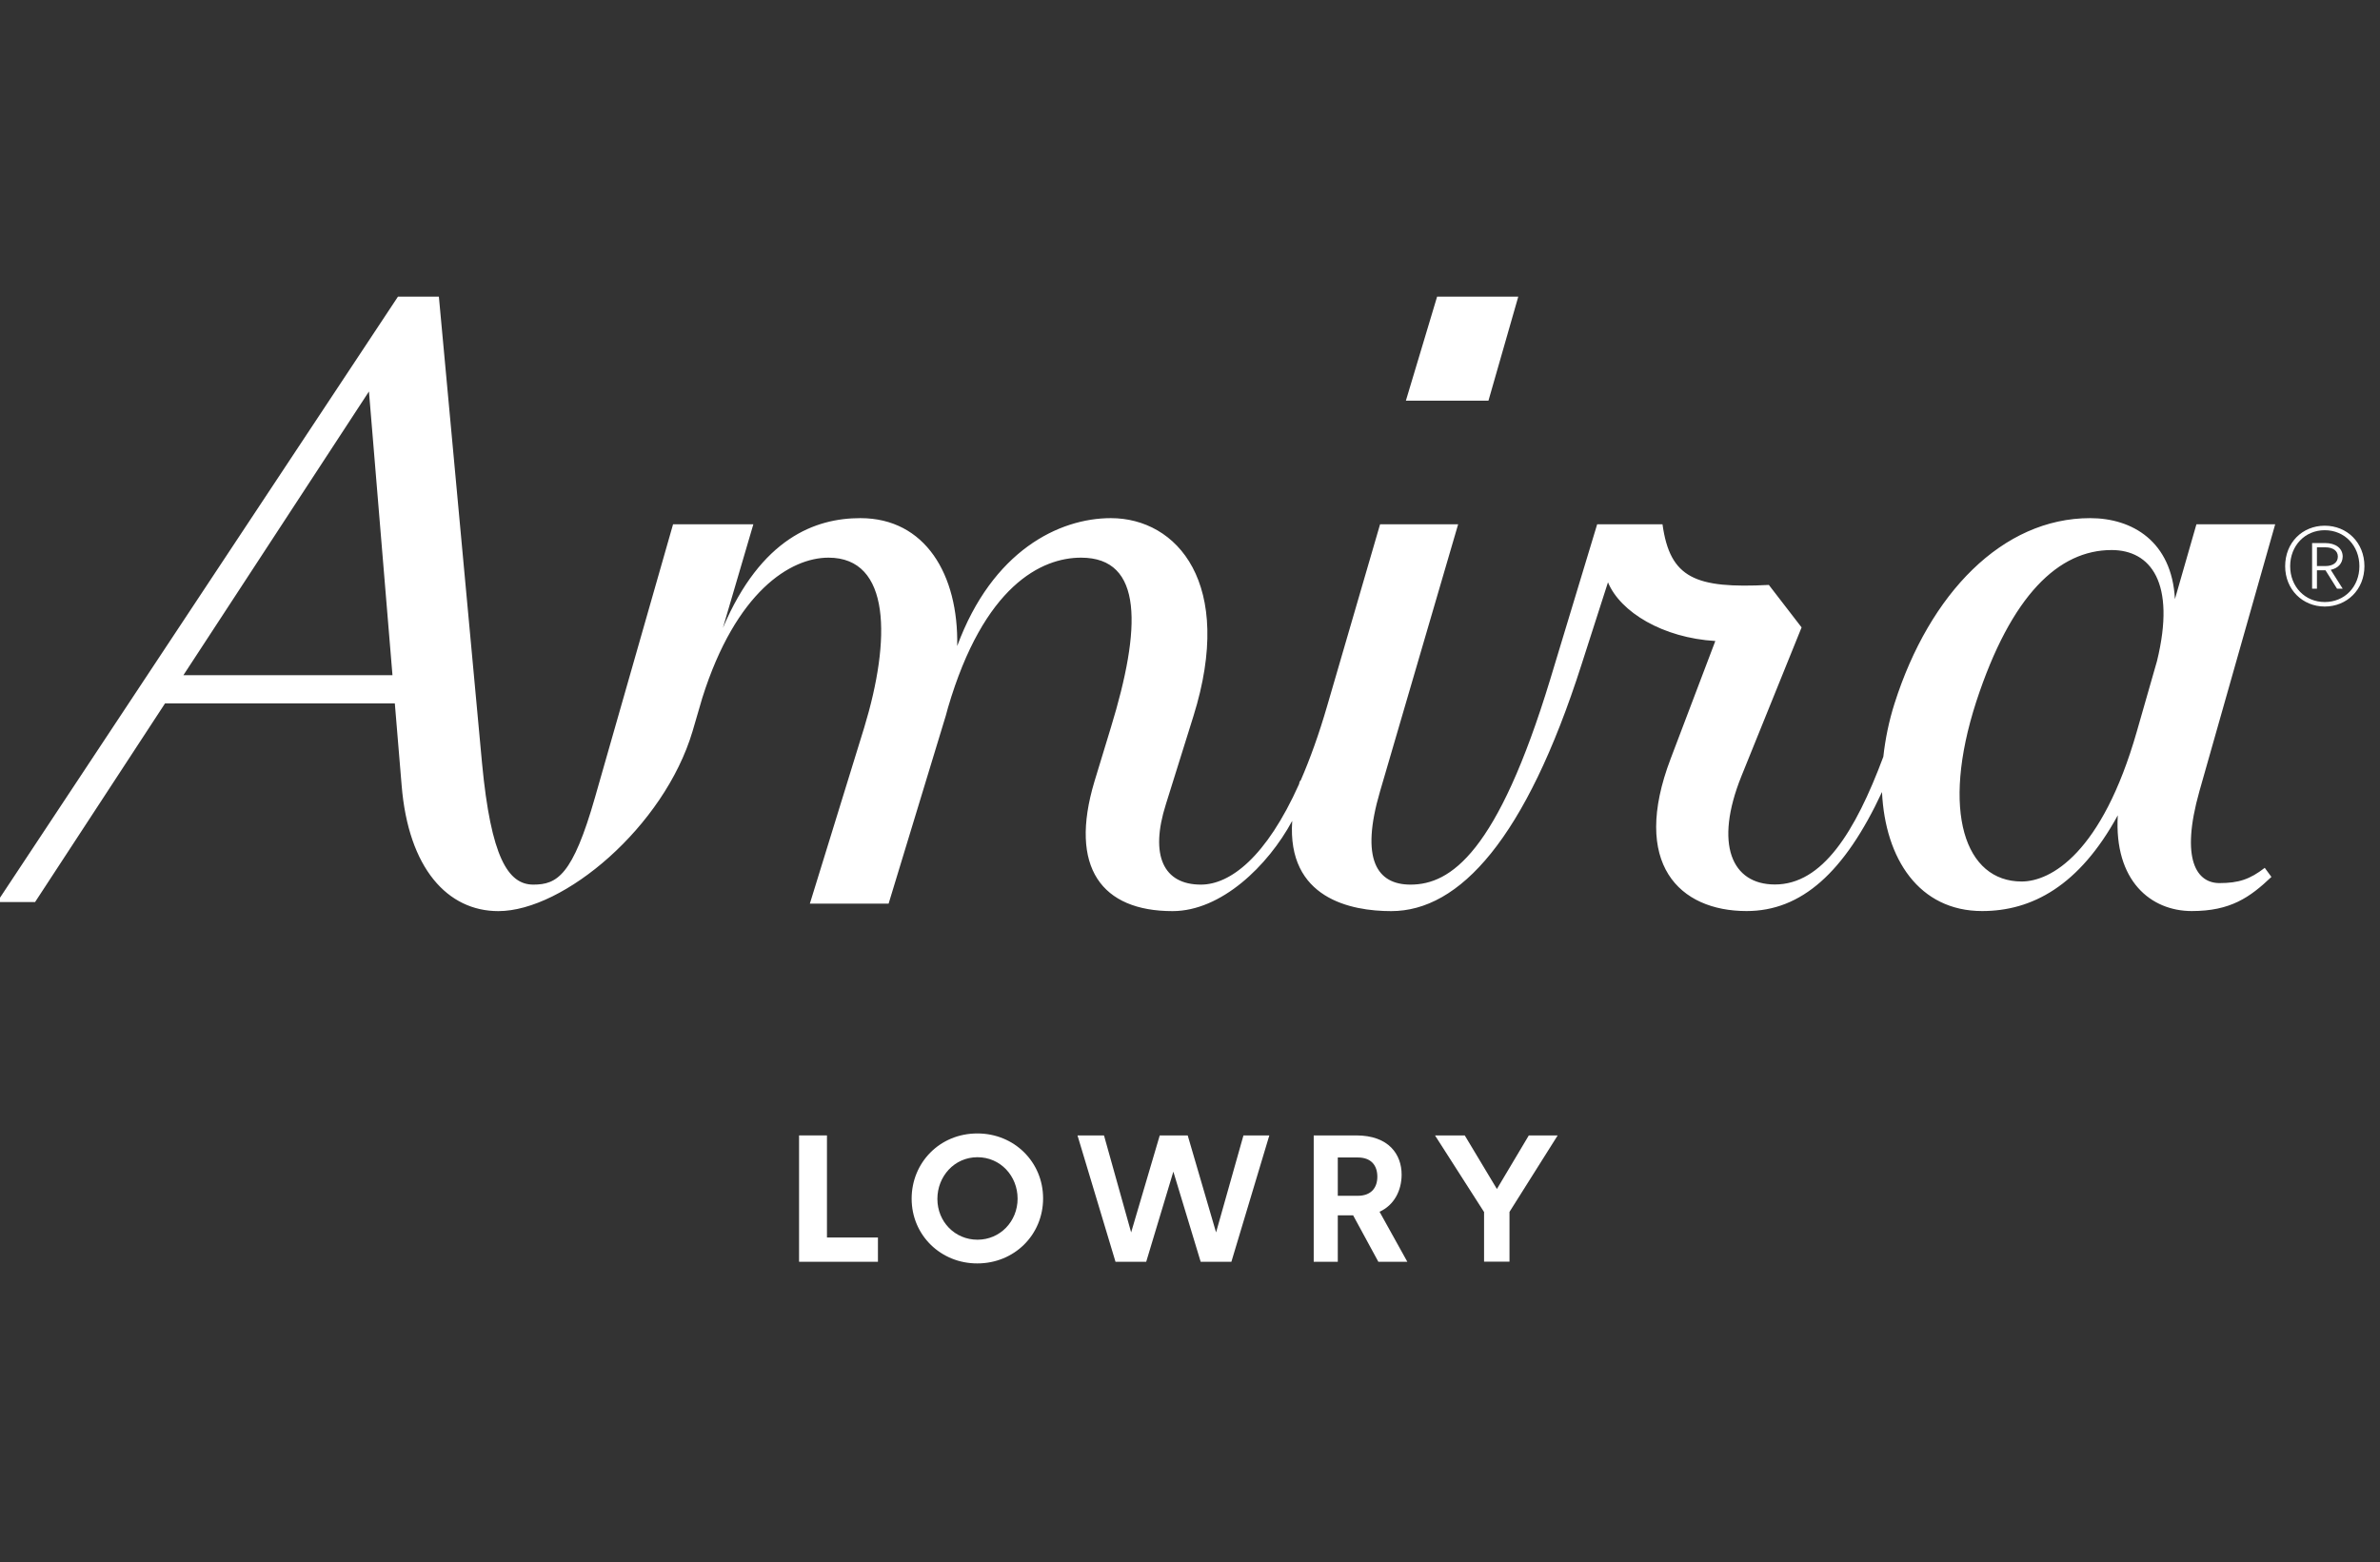 <?xml version="1.0" encoding="UTF-8"?> <svg xmlns="http://www.w3.org/2000/svg" xmlns:xlink="http://www.w3.org/1999/xlink" width="195" zoomAndPan="magnify" viewBox="0 0 146.25 96" height="128" preserveAspectRatio="xMidYMid meet" version="1.0"><rect x="0" y="0" width="146.25" height="96" fill="#333333" stroke="none"/><defs><clipPath id="72bec2dfeb"><path d="M 49 69 L 54 69 L 54 77.684 L 49 77.684 Z M 49 69 " clip-rule="nonzero"></path></clipPath><clipPath id="6331007f0f"><path d="M 56 69 L 65 69 L 65 77.684 L 56 77.684 Z M 56 69 " clip-rule="nonzero"></path></clipPath><clipPath id="67e40ad952"><path d="M 66 69 L 78 69 L 78 77.684 L 66 77.684 Z M 66 69 " clip-rule="nonzero"></path></clipPath><clipPath id="bea0080198"><path d="M 80 69 L 87 69 L 87 77.684 L 80 77.684 Z M 80 69 " clip-rule="nonzero"></path></clipPath><clipPath id="d27fd8b0fd"><path d="M 88 69 L 96 69 L 96 77.684 L 88 77.684 Z M 88 69 " clip-rule="nonzero"></path></clipPath><clipPath id="42c5c6cd5f"><path d="M 140 32 L 145.504 32 L 145.504 38 L 140 38 Z M 140 32 " clip-rule="nonzero"></path></clipPath></defs><g clip-path="url(#72bec2dfeb)"><path fill="#ffffff" d="M 49.102 69.781 L 50.816 69.781 L 50.816 76.055 L 53.949 76.055 L 53.949 77.547 L 49.102 77.547 Z M 49.102 69.781 " fill-opacity="1" fill-rule="nonzero"></path></g><g clip-path="url(#6331007f0f)"><path fill="#ffffff" d="M 56.02 73.668 C 56.02 71.457 57.742 69.66 60.059 69.66 C 62.332 69.66 64.098 71.422 64.098 73.652 C 64.098 75.902 62.32 77.648 60.059 77.648 C 57.828 77.656 56.02 75.93 56.02 73.668 Z M 62.531 73.668 C 62.531 72.27 61.473 71.121 60.066 71.121 C 58.645 71.121 57.602 72.297 57.602 73.684 C 57.602 75.082 58.676 76.191 60.066 76.191 C 61.457 76.191 62.531 75.066 62.531 73.668 Z M 62.531 73.668 " fill-opacity="1" fill-rule="nonzero"></path></g><g clip-path="url(#67e40ad952)"><path fill="#ffffff" d="M 66.211 69.781 L 67.84 69.781 L 69.508 75.742 L 71.266 69.781 L 72.984 69.781 L 74.727 75.742 L 76.41 69.781 L 78 69.781 L 75.668 77.547 L 73.781 77.547 L 72.102 72.008 L 70.434 77.547 L 68.547 77.547 Z M 66.211 69.781 " fill-opacity="1" fill-rule="nonzero"></path></g><g clip-path="url(#bea0080198)"><path fill="#ffffff" d="M 84.699 77.547 L 83.148 74.691 L 82.207 74.691 L 82.207 77.547 L 80.727 77.547 L 80.727 69.781 L 83.336 69.781 C 85.355 69.781 86.129 70.965 86.129 72.188 C 86.129 73.168 85.672 74.066 84.773 74.473 L 86.48 77.547 Z M 82.207 73.492 L 83.434 73.492 C 84.262 73.492 84.637 72.992 84.637 72.32 C 84.637 71.637 84.27 71.137 83.434 71.137 L 82.207 71.137 Z M 82.207 73.492 " fill-opacity="1" fill-rule="nonzero"></path></g><g clip-path="url(#d27fd8b0fd)"><path fill="#ffffff" d="M 91.184 74.473 L 88.18 69.781 L 90.008 69.781 L 91.984 73.074 L 93.945 69.781 L 95.719 69.781 L 92.758 74.48 L 92.758 77.539 L 91.195 77.539 L 91.195 74.473 Z M 91.184 74.473 " fill-opacity="1" fill-rule="nonzero"></path></g><path fill="#ffffff" d="M 93.297 18.234 L 91.465 24.625 L 86.391 24.625 L 88.309 18.234 Z M 124.23 54.176 C 126.008 54.176 129.164 52.453 131.309 44.949 L 132.547 40.625 C 133.73 35.789 132.141 33.805 129.758 33.805 C 126.512 33.805 123.59 36.551 121.438 43.129 C 119.25 49.891 120.754 54.176 124.23 54.176 M 24.117 41.496 L 22.672 24.059 L 11.27 41.496 Z M 136.383 54.273 C 137.57 54.273 138.258 54.039 139.168 53.336 L 139.578 53.895 C 138.25 55.156 137.062 55.992 134.684 55.992 C 132.168 55.992 129.902 54.133 130.137 50.109 C 127.766 54.453 124.852 55.992 121.801 55.992 C 117.93 55.992 115.84 52.785 115.648 48.676 C 113.34 53.633 110.691 55.992 107.324 55.992 C 103.211 55.992 100.191 53.105 102.664 46.621 L 105.406 39.395 C 102.184 39.203 99.574 37.625 98.809 35.789 L 97.184 40.844 C 93.754 51.566 89.688 55.996 85.488 55.996 C 83.023 55.996 79.078 55.223 79.406 50.449 C 77.914 53.215 75.043 55.996 72.051 55.996 C 67.715 55.996 65.66 53.336 67.254 48.027 L 68.262 44.715 C 70.133 38.609 70.273 34.273 66.43 34.273 C 64.012 34.273 60.453 35.977 58.25 43.504 C 58.207 43.664 58.164 43.816 58.121 43.977 L 54.605 55.535 L 49.766 55.535 L 53.105 44.715 C 54.75 39.305 54.75 34.273 50.91 34.273 C 48.578 34.273 45.223 36.348 43.16 42.879 L 42.555 44.949 C 40.805 50.82 34.637 55.996 30.621 55.996 C 27.516 55.996 25.094 53.387 24.68 48.262 L 24.262 43.23 L 10.141 43.23 L 2.156 55.438 L -0.176 55.438 L 24.453 18.234 L 26.969 18.234 L 29.621 46.906 C 30.168 52.684 31.219 54.367 32.77 54.367 C 34.234 54.367 35.191 53.809 36.562 49.008 L 41.359 32.223 L 46.293 32.223 L 44.422 38.59 C 46.77 33.07 50.102 31.844 52.871 31.844 C 56.852 31.844 58.906 35.305 58.82 39.703 C 60.977 33.855 65.074 31.844 68.262 31.844 C 72.328 31.844 75.887 35.855 73.336 44.012 L 71.645 49.422 C 70.637 52.59 71.504 54.367 73.793 54.367 C 75.59 54.367 77.812 52.684 79.824 48.195 C 79.84 48.137 79.852 48.086 79.867 48.027 L 79.934 47.949 C 80.496 46.652 81.047 45.137 81.559 43.367 L 84.805 32.223 L 89.602 32.223 L 84.805 48.629 C 83.57 52.828 84.621 54.367 86.676 54.367 C 89.141 54.367 92.02 52.41 95.266 41.734 L 98.145 32.223 L 102.16 32.223 C 102.621 35.535 104.176 36.18 108.695 35.949 L 110.707 38.559 L 107.012 47.695 C 105.32 51.895 106.418 54.359 109.066 54.359 C 111.98 54.359 113.996 51.152 115.73 46.508 C 115.848 45.434 116.07 44.324 116.422 43.223 C 118.574 36.465 123.051 31.844 128.438 31.844 C 131.031 31.844 133.461 33.273 133.648 36.82 L 134.969 32.223 L 139.809 32.223 L 135.152 48.629 C 133.957 52.871 135.012 54.273 136.383 54.273 " fill-opacity="1" fill-rule="nonzero"></path><g clip-path="url(#42c5c6cd5f)"><path fill="#ffffff" d="M 145.293 34.797 C 145.293 36.238 144.215 37.277 142.855 37.277 C 141.5 37.277 140.422 36.238 140.422 34.797 C 140.422 33.352 141.48 32.309 142.855 32.309 C 144.227 32.309 145.293 33.352 145.293 34.797 Z M 144.984 34.797 C 144.984 33.543 144.082 32.586 142.855 32.586 C 141.633 32.586 140.73 33.543 140.73 34.797 C 140.73 36.059 141.641 37 142.855 37 C 144.082 37 144.984 36.059 144.984 34.797 Z M 143.223 35.02 L 143.957 36.18 L 143.609 36.18 L 142.902 35.051 L 142.375 35.051 L 142.375 36.18 L 142.078 36.18 L 142.078 33.375 L 142.871 33.375 C 143.527 33.375 143.957 33.695 143.957 34.207 C 143.949 34.621 143.676 34.926 143.223 35.02 Z M 142.375 34.789 L 142.887 34.789 C 143.367 34.789 143.66 34.57 143.66 34.207 C 143.66 33.855 143.367 33.637 142.887 33.637 L 142.375 33.637 Z M 142.375 34.789 " fill-opacity="1" fill-rule="nonzero"></path></g></svg> 